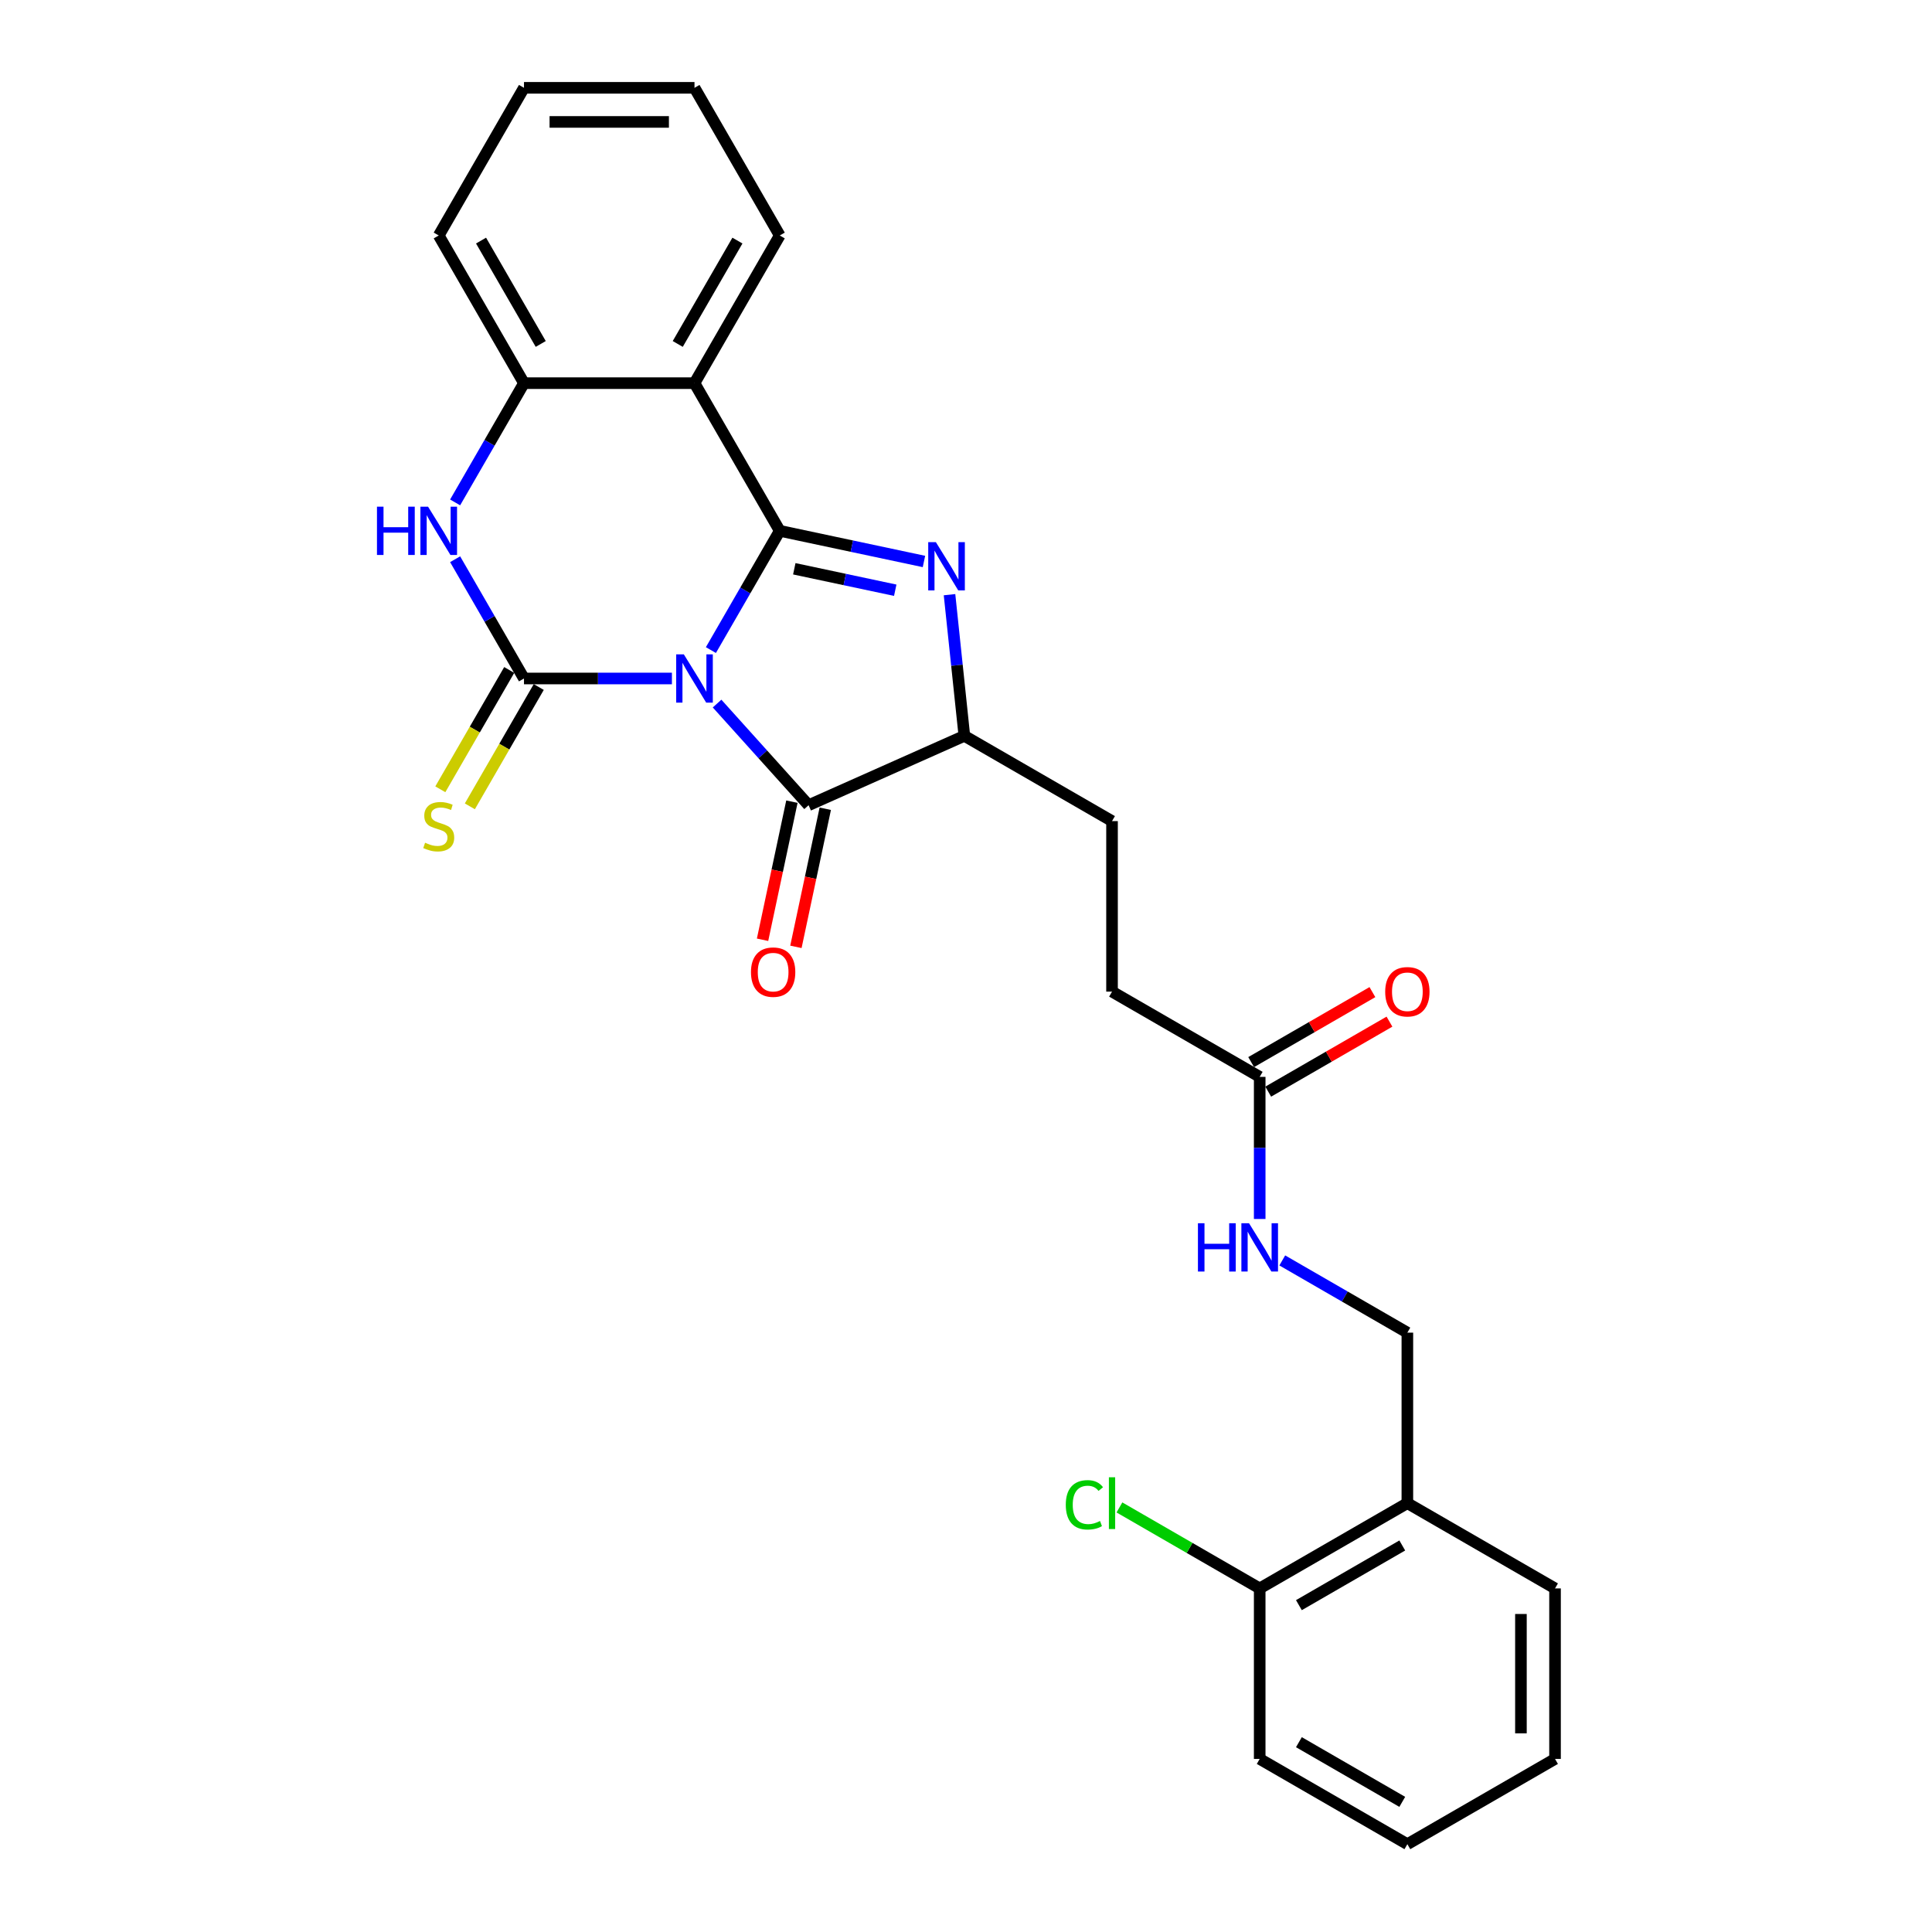 <?xml version='1.0' encoding='iso-8859-1'?>
<svg version='1.1' baseProfile='full'
              xmlns='http://www.w3.org/2000/svg'
                      xmlns:rdkit='http://www.rdkit.org/xml'
                      xmlns:xlink='http://www.w3.org/1999/xlink'
                  xml:space='preserve'
width='1000px' height='1000px' viewBox='0 0 1000 1000'>
<!-- END OF HEADER -->
<rect style='opacity:1.0;fill:#FFFFFF;stroke:none' width='1000' height='1000' x='0' y='0'> </rect>
<path class='bond-0' d='M 367.959,336.482 L 385.778,305.617' style='fill:none;fill-rule:evenodd;stroke:#0000FF;stroke-width:6px;stroke-linecap:butt;stroke-linejoin:miter;stroke-opacity:1' />
<path class='bond-0' d='M 385.778,305.617 L 403.598,274.753' style='fill:none;fill-rule:evenodd;stroke:#000000;stroke-width:6px;stroke-linecap:butt;stroke-linejoin:miter;stroke-opacity:1' />
<path class='bond-1' d='M 347.784,351.185 L 309.498,351.185' style='fill:none;fill-rule:evenodd;stroke:#0000FF;stroke-width:6px;stroke-linecap:butt;stroke-linejoin:miter;stroke-opacity:1' />
<path class='bond-1' d='M 309.498,351.185 L 271.213,351.185' style='fill:none;fill-rule:evenodd;stroke:#000000;stroke-width:6px;stroke-linecap:butt;stroke-linejoin:miter;stroke-opacity:1' />
<path class='bond-3' d='M 371.155,364.163 L 394.84,390.468' style='fill:none;fill-rule:evenodd;stroke:#0000FF;stroke-width:6px;stroke-linecap:butt;stroke-linejoin:miter;stroke-opacity:1' />
<path class='bond-3' d='M 394.84,390.468 L 418.525,416.773' style='fill:none;fill-rule:evenodd;stroke:#000000;stroke-width:6px;stroke-linecap:butt;stroke-linejoin:miter;stroke-opacity:1' />
<path class='bond-2' d='M 403.598,274.753 L 440.92,282.686' style='fill:none;fill-rule:evenodd;stroke:#000000;stroke-width:6px;stroke-linecap:butt;stroke-linejoin:miter;stroke-opacity:1' />
<path class='bond-2' d='M 440.92,282.686 L 478.241,290.619' style='fill:none;fill-rule:evenodd;stroke:#0000FF;stroke-width:6px;stroke-linecap:butt;stroke-linejoin:miter;stroke-opacity:1' />
<path class='bond-2' d='M 411.125,294.398 L 437.25,299.951' style='fill:none;fill-rule:evenodd;stroke:#000000;stroke-width:6px;stroke-linecap:butt;stroke-linejoin:miter;stroke-opacity:1' />
<path class='bond-2' d='M 437.25,299.951 L 463.375,305.504' style='fill:none;fill-rule:evenodd;stroke:#0000FF;stroke-width:6px;stroke-linecap:butt;stroke-linejoin:miter;stroke-opacity:1' />
<path class='bond-4' d='M 403.598,274.753 L 359.47,198.32' style='fill:none;fill-rule:evenodd;stroke:#000000;stroke-width:6px;stroke-linecap:butt;stroke-linejoin:miter;stroke-opacity:1' />
<path class='bond-5' d='M 271.213,351.185 L 253.393,320.321' style='fill:none;fill-rule:evenodd;stroke:#000000;stroke-width:6px;stroke-linecap:butt;stroke-linejoin:miter;stroke-opacity:1' />
<path class='bond-5' d='M 253.393,320.321 L 235.573,289.456' style='fill:none;fill-rule:evenodd;stroke:#0000FF;stroke-width:6px;stroke-linecap:butt;stroke-linejoin:miter;stroke-opacity:1' />
<path class='bond-8' d='M 263.569,346.773 L 245.74,377.655' style='fill:none;fill-rule:evenodd;stroke:#000000;stroke-width:6px;stroke-linecap:butt;stroke-linejoin:miter;stroke-opacity:1' />
<path class='bond-8' d='M 245.74,377.655 L 227.91,408.537' style='fill:none;fill-rule:evenodd;stroke:#CCCC00;stroke-width:6px;stroke-linecap:butt;stroke-linejoin:miter;stroke-opacity:1' />
<path class='bond-8' d='M 278.856,355.598 L 261.026,386.48' style='fill:none;fill-rule:evenodd;stroke:#000000;stroke-width:6px;stroke-linecap:butt;stroke-linejoin:miter;stroke-opacity:1' />
<path class='bond-8' d='M 261.026,386.48 L 243.196,417.363' style='fill:none;fill-rule:evenodd;stroke:#CCCC00;stroke-width:6px;stroke-linecap:butt;stroke-linejoin:miter;stroke-opacity:1' />
<path class='bond-27' d='M 491.472,307.806 L 495.312,344.341' style='fill:none;fill-rule:evenodd;stroke:#0000FF;stroke-width:6px;stroke-linecap:butt;stroke-linejoin:miter;stroke-opacity:1' />
<path class='bond-27' d='M 495.312,344.341 L 499.152,380.876' style='fill:none;fill-rule:evenodd;stroke:#000000;stroke-width:6px;stroke-linecap:butt;stroke-linejoin:miter;stroke-opacity:1' />
<path class='bond-6' d='M 418.525,416.773 L 499.152,380.876' style='fill:none;fill-rule:evenodd;stroke:#000000;stroke-width:6px;stroke-linecap:butt;stroke-linejoin:miter;stroke-opacity:1' />
<path class='bond-11' d='M 409.892,414.938 L 402.295,450.68' style='fill:none;fill-rule:evenodd;stroke:#000000;stroke-width:6px;stroke-linecap:butt;stroke-linejoin:miter;stroke-opacity:1' />
<path class='bond-11' d='M 402.295,450.68 L 394.698,486.421' style='fill:none;fill-rule:evenodd;stroke:#FF0000;stroke-width:6px;stroke-linecap:butt;stroke-linejoin:miter;stroke-opacity:1' />
<path class='bond-11' d='M 427.158,418.608 L 419.561,454.35' style='fill:none;fill-rule:evenodd;stroke:#000000;stroke-width:6px;stroke-linecap:butt;stroke-linejoin:miter;stroke-opacity:1' />
<path class='bond-11' d='M 419.561,454.35 L 411.963,490.091' style='fill:none;fill-rule:evenodd;stroke:#FF0000;stroke-width:6px;stroke-linecap:butt;stroke-linejoin:miter;stroke-opacity:1' />
<path class='bond-18' d='M 359.47,198.32 L 403.598,121.887' style='fill:none;fill-rule:evenodd;stroke:#000000;stroke-width:6px;stroke-linecap:butt;stroke-linejoin:miter;stroke-opacity:1' />
<path class='bond-18' d='M 350.802,178.029 L 381.692,124.526' style='fill:none;fill-rule:evenodd;stroke:#000000;stroke-width:6px;stroke-linecap:butt;stroke-linejoin:miter;stroke-opacity:1' />
<path class='bond-28' d='M 359.47,198.32 L 271.213,198.32' style='fill:none;fill-rule:evenodd;stroke:#000000;stroke-width:6px;stroke-linecap:butt;stroke-linejoin:miter;stroke-opacity:1' />
<path class='bond-7' d='M 235.573,260.049 L 253.393,229.185' style='fill:none;fill-rule:evenodd;stroke:#0000FF;stroke-width:6px;stroke-linecap:butt;stroke-linejoin:miter;stroke-opacity:1' />
<path class='bond-7' d='M 253.393,229.185 L 271.213,198.32' style='fill:none;fill-rule:evenodd;stroke:#000000;stroke-width:6px;stroke-linecap:butt;stroke-linejoin:miter;stroke-opacity:1' />
<path class='bond-14' d='M 499.152,380.876 L 575.584,425.004' style='fill:none;fill-rule:evenodd;stroke:#000000;stroke-width:6px;stroke-linecap:butt;stroke-linejoin:miter;stroke-opacity:1' />
<path class='bond-20' d='M 271.213,198.32 L 227.084,121.887' style='fill:none;fill-rule:evenodd;stroke:#000000;stroke-width:6px;stroke-linecap:butt;stroke-linejoin:miter;stroke-opacity:1' />
<path class='bond-20' d='M 279.88,178.029 L 248.99,124.526' style='fill:none;fill-rule:evenodd;stroke:#000000;stroke-width:6px;stroke-linecap:butt;stroke-linejoin:miter;stroke-opacity:1' />
<path class='bond-9' d='M 652.017,557.389 L 575.584,513.261' style='fill:none;fill-rule:evenodd;stroke:#000000;stroke-width:6px;stroke-linecap:butt;stroke-linejoin:miter;stroke-opacity:1' />
<path class='bond-12' d='M 652.017,557.389 L 652.017,594.166' style='fill:none;fill-rule:evenodd;stroke:#000000;stroke-width:6px;stroke-linecap:butt;stroke-linejoin:miter;stroke-opacity:1' />
<path class='bond-12' d='M 652.017,594.166 L 652.017,630.943' style='fill:none;fill-rule:evenodd;stroke:#0000FF;stroke-width:6px;stroke-linecap:butt;stroke-linejoin:miter;stroke-opacity:1' />
<path class='bond-16' d='M 656.43,565.033 L 687.806,546.918' style='fill:none;fill-rule:evenodd;stroke:#000000;stroke-width:6px;stroke-linecap:butt;stroke-linejoin:miter;stroke-opacity:1' />
<path class='bond-16' d='M 687.806,546.918 L 719.183,528.802' style='fill:none;fill-rule:evenodd;stroke:#FF0000;stroke-width:6px;stroke-linecap:butt;stroke-linejoin:miter;stroke-opacity:1' />
<path class='bond-16' d='M 647.604,549.746 L 678.981,531.631' style='fill:none;fill-rule:evenodd;stroke:#000000;stroke-width:6px;stroke-linecap:butt;stroke-linejoin:miter;stroke-opacity:1' />
<path class='bond-16' d='M 678.981,531.631 L 710.357,513.516' style='fill:none;fill-rule:evenodd;stroke:#FF0000;stroke-width:6px;stroke-linecap:butt;stroke-linejoin:miter;stroke-opacity:1' />
<path class='bond-10' d='M 728.45,778.032 L 728.45,689.775' style='fill:none;fill-rule:evenodd;stroke:#000000;stroke-width:6px;stroke-linecap:butt;stroke-linejoin:miter;stroke-opacity:1' />
<path class='bond-15' d='M 728.45,778.032 L 652.017,822.16' style='fill:none;fill-rule:evenodd;stroke:#000000;stroke-width:6px;stroke-linecap:butt;stroke-linejoin:miter;stroke-opacity:1' />
<path class='bond-15' d='M 725.811,799.937 L 672.308,830.827' style='fill:none;fill-rule:evenodd;stroke:#000000;stroke-width:6px;stroke-linecap:butt;stroke-linejoin:miter;stroke-opacity:1' />
<path class='bond-21' d='M 728.45,778.032 L 804.882,822.16' style='fill:none;fill-rule:evenodd;stroke:#000000;stroke-width:6px;stroke-linecap:butt;stroke-linejoin:miter;stroke-opacity:1' />
<path class='bond-13' d='M 663.702,652.393 L 696.076,671.084' style='fill:none;fill-rule:evenodd;stroke:#0000FF;stroke-width:6px;stroke-linecap:butt;stroke-linejoin:miter;stroke-opacity:1' />
<path class='bond-13' d='M 696.076,671.084 L 728.45,689.775' style='fill:none;fill-rule:evenodd;stroke:#000000;stroke-width:6px;stroke-linecap:butt;stroke-linejoin:miter;stroke-opacity:1' />
<path class='bond-17' d='M 575.584,425.004 L 575.584,513.261' style='fill:none;fill-rule:evenodd;stroke:#000000;stroke-width:6px;stroke-linecap:butt;stroke-linejoin:miter;stroke-opacity:1' />
<path class='bond-19' d='M 652.017,822.16 L 615.716,801.202' style='fill:none;fill-rule:evenodd;stroke:#000000;stroke-width:6px;stroke-linecap:butt;stroke-linejoin:miter;stroke-opacity:1' />
<path class='bond-19' d='M 615.716,801.202 L 579.415,780.243' style='fill:none;fill-rule:evenodd;stroke:#00CC00;stroke-width:6px;stroke-linecap:butt;stroke-linejoin:miter;stroke-opacity:1' />
<path class='bond-22' d='M 652.017,822.16 L 652.017,910.417' style='fill:none;fill-rule:evenodd;stroke:#000000;stroke-width:6px;stroke-linecap:butt;stroke-linejoin:miter;stroke-opacity:1' />
<path class='bond-23' d='M 403.598,121.887 L 359.47,45.455' style='fill:none;fill-rule:evenodd;stroke:#000000;stroke-width:6px;stroke-linecap:butt;stroke-linejoin:miter;stroke-opacity:1' />
<path class='bond-24' d='M 227.084,121.887 L 271.213,45.455' style='fill:none;fill-rule:evenodd;stroke:#000000;stroke-width:6px;stroke-linecap:butt;stroke-linejoin:miter;stroke-opacity:1' />
<path class='bond-25' d='M 804.882,822.16 L 804.882,910.417' style='fill:none;fill-rule:evenodd;stroke:#000000;stroke-width:6px;stroke-linecap:butt;stroke-linejoin:miter;stroke-opacity:1' />
<path class='bond-25' d='M 787.231,835.399 L 787.231,897.178' style='fill:none;fill-rule:evenodd;stroke:#000000;stroke-width:6px;stroke-linecap:butt;stroke-linejoin:miter;stroke-opacity:1' />
<path class='bond-30' d='M 652.017,910.417 L 728.45,954.545' style='fill:none;fill-rule:evenodd;stroke:#000000;stroke-width:6px;stroke-linecap:butt;stroke-linejoin:miter;stroke-opacity:1' />
<path class='bond-30' d='M 672.308,901.75 L 725.811,932.64' style='fill:none;fill-rule:evenodd;stroke:#000000;stroke-width:6px;stroke-linecap:butt;stroke-linejoin:miter;stroke-opacity:1' />
<path class='bond-29' d='M 359.47,45.455 L 271.213,45.455' style='fill:none;fill-rule:evenodd;stroke:#000000;stroke-width:6px;stroke-linecap:butt;stroke-linejoin:miter;stroke-opacity:1' />
<path class='bond-29' d='M 346.231,63.106 L 284.451,63.106' style='fill:none;fill-rule:evenodd;stroke:#000000;stroke-width:6px;stroke-linecap:butt;stroke-linejoin:miter;stroke-opacity:1' />
<path class='bond-26' d='M 804.882,910.417 L 728.45,954.545' style='fill:none;fill-rule:evenodd;stroke:#000000;stroke-width:6px;stroke-linecap:butt;stroke-linejoin:miter;stroke-opacity:1' />
<path  class='atom-0' d='M 353.945 338.688
L 362.135 351.927
Q 362.947 353.233, 364.253 355.598
Q 365.559 357.963, 365.63 358.105
L 365.63 338.688
L 368.948 338.688
L 368.948 363.683
L 365.524 363.683
L 356.734 349.208
Q 355.71 347.514, 354.615 345.572
Q 353.556 343.631, 353.239 343.03
L 353.239 363.683
L 349.991 363.683
L 349.991 338.688
L 353.945 338.688
' fill='#0000FF'/>
<path  class='atom-3' d='M 484.401 280.605
L 492.592 293.844
Q 493.404 295.15, 494.71 297.515
Q 496.016 299.88, 496.087 300.022
L 496.087 280.605
L 499.405 280.605
L 499.405 305.599
L 495.981 305.599
L 487.19 291.125
Q 486.167 289.431, 485.072 287.489
Q 484.013 285.548, 483.695 284.947
L 483.695 305.599
L 480.447 305.599
L 480.447 280.605
L 484.401 280.605
' fill='#0000FF'/>
<path  class='atom-6' d='M 195.118 262.255
L 198.507 262.255
L 198.507 272.882
L 211.286 272.882
L 211.286 262.255
L 214.675 262.255
L 214.675 287.25
L 211.286 287.25
L 211.286 275.706
L 198.507 275.706
L 198.507 287.25
L 195.118 287.25
L 195.118 262.255
' fill='#0000FF'/>
<path  class='atom-6' d='M 221.559 262.255
L 229.75 275.494
Q 230.562 276.8, 231.868 279.166
Q 233.174 281.531, 233.245 281.672
L 233.245 262.255
L 236.563 262.255
L 236.563 287.25
L 233.139 287.25
L 224.348 272.776
Q 223.324 271.081, 222.23 269.14
Q 221.171 267.198, 220.853 266.598
L 220.853 287.25
L 217.605 287.25
L 217.605 262.255
L 221.559 262.255
' fill='#0000FF'/>
<path  class='atom-9' d='M 220.024 436.197
Q 220.306 436.303, 221.471 436.797
Q 222.636 437.291, 223.907 437.609
Q 225.213 437.891, 226.484 437.891
Q 228.849 437.891, 230.226 436.761
Q 231.603 435.596, 231.603 433.584
Q 231.603 432.207, 230.897 431.36
Q 230.226 430.513, 229.167 430.054
Q 228.108 429.595, 226.343 429.065
Q 224.119 428.395, 222.777 427.759
Q 221.471 427.124, 220.518 425.782
Q 219.6 424.441, 219.6 422.181
Q 219.6 419.039, 221.718 417.098
Q 223.872 415.156, 228.108 415.156
Q 231.003 415.156, 234.286 416.533
L 233.474 419.251
Q 230.473 418.016, 228.214 418.016
Q 225.778 418.016, 224.437 419.039
Q 223.095 420.028, 223.13 421.758
Q 223.13 423.099, 223.801 423.911
Q 224.507 424.723, 225.496 425.182
Q 226.519 425.641, 228.214 426.171
Q 230.473 426.877, 231.815 427.583
Q 233.156 428.289, 234.109 429.736
Q 235.098 431.148, 235.098 433.584
Q 235.098 437.044, 232.768 438.915
Q 230.473 440.751, 226.625 440.751
Q 224.401 440.751, 222.707 440.256
Q 221.047 439.798, 219.07 438.986
L 220.024 436.197
' fill='#CCCC00'/>
<path  class='atom-12' d='M 388.702 503.172
Q 388.702 497.17, 391.667 493.817
Q 394.633 490.463, 400.175 490.463
Q 405.718 490.463, 408.683 493.817
Q 411.649 497.17, 411.649 503.172
Q 411.649 509.244, 408.648 512.704
Q 405.647 516.128, 400.175 516.128
Q 394.668 516.128, 391.667 512.704
Q 388.702 509.279, 388.702 503.172
M 400.175 513.304
Q 403.988 513.304, 406.036 510.762
Q 408.118 508.185, 408.118 503.172
Q 408.118 498.265, 406.036 495.794
Q 403.988 493.287, 400.175 493.287
Q 396.363 493.287, 394.28 495.758
Q 392.232 498.229, 392.232 503.172
Q 392.232 508.22, 394.28 510.762
Q 396.363 513.304, 400.175 513.304
' fill='#FF0000'/>
<path  class='atom-13' d='M 620.05 633.149
L 623.439 633.149
L 623.439 643.775
L 636.219 643.775
L 636.219 633.149
L 639.608 633.149
L 639.608 658.144
L 636.219 658.144
L 636.219 646.6
L 623.439 646.6
L 623.439 658.144
L 620.05 658.144
L 620.05 633.149
' fill='#0000FF'/>
<path  class='atom-13' d='M 646.492 633.149
L 654.682 646.388
Q 655.494 647.694, 656.801 650.059
Q 658.107 652.424, 658.177 652.566
L 658.177 633.149
L 661.496 633.149
L 661.496 658.144
L 658.071 658.144
L 649.281 643.669
Q 648.257 641.975, 647.163 640.033
Q 646.104 638.092, 645.786 637.491
L 645.786 658.144
L 642.538 658.144
L 642.538 633.149
L 646.492 633.149
' fill='#0000FF'/>
<path  class='atom-17' d='M 716.976 513.332
Q 716.976 507.33, 719.942 503.976
Q 722.907 500.623, 728.45 500.623
Q 733.992 500.623, 736.958 503.976
Q 739.923 507.33, 739.923 513.332
Q 739.923 519.404, 736.922 522.863
Q 733.922 526.288, 728.45 526.288
Q 722.942 526.288, 719.942 522.863
Q 716.976 519.439, 716.976 513.332
M 728.45 523.464
Q 732.262 523.464, 734.31 520.922
Q 736.393 518.345, 736.393 513.332
Q 736.393 508.425, 734.31 505.953
Q 732.262 503.447, 728.45 503.447
Q 724.637 503.447, 722.554 505.918
Q 720.507 508.389, 720.507 513.332
Q 720.507 518.38, 722.554 520.922
Q 724.637 523.464, 728.45 523.464
' fill='#FF0000'/>
<path  class='atom-20' d='M 551.649 778.897
Q 551.649 772.683, 554.544 769.435
Q 557.474 766.152, 563.017 766.152
Q 568.171 766.152, 570.924 769.788
L 568.594 771.695
Q 566.582 769.047, 563.017 769.047
Q 559.239 769.047, 557.227 771.589
Q 555.25 774.095, 555.25 778.897
Q 555.25 783.839, 557.297 786.381
Q 559.38 788.923, 563.405 788.923
Q 566.158 788.923, 569.371 787.263
L 570.36 789.911
Q 569.053 790.758, 567.076 791.253
Q 565.099 791.747, 562.911 791.747
Q 557.474 791.747, 554.544 788.428
Q 551.649 785.11, 551.649 778.897
' fill='#00CC00'/>
<path  class='atom-20' d='M 573.96 764.634
L 577.208 764.634
L 577.208 791.429
L 573.96 791.429
L 573.96 764.634
' fill='#00CC00'/>
</svg>
